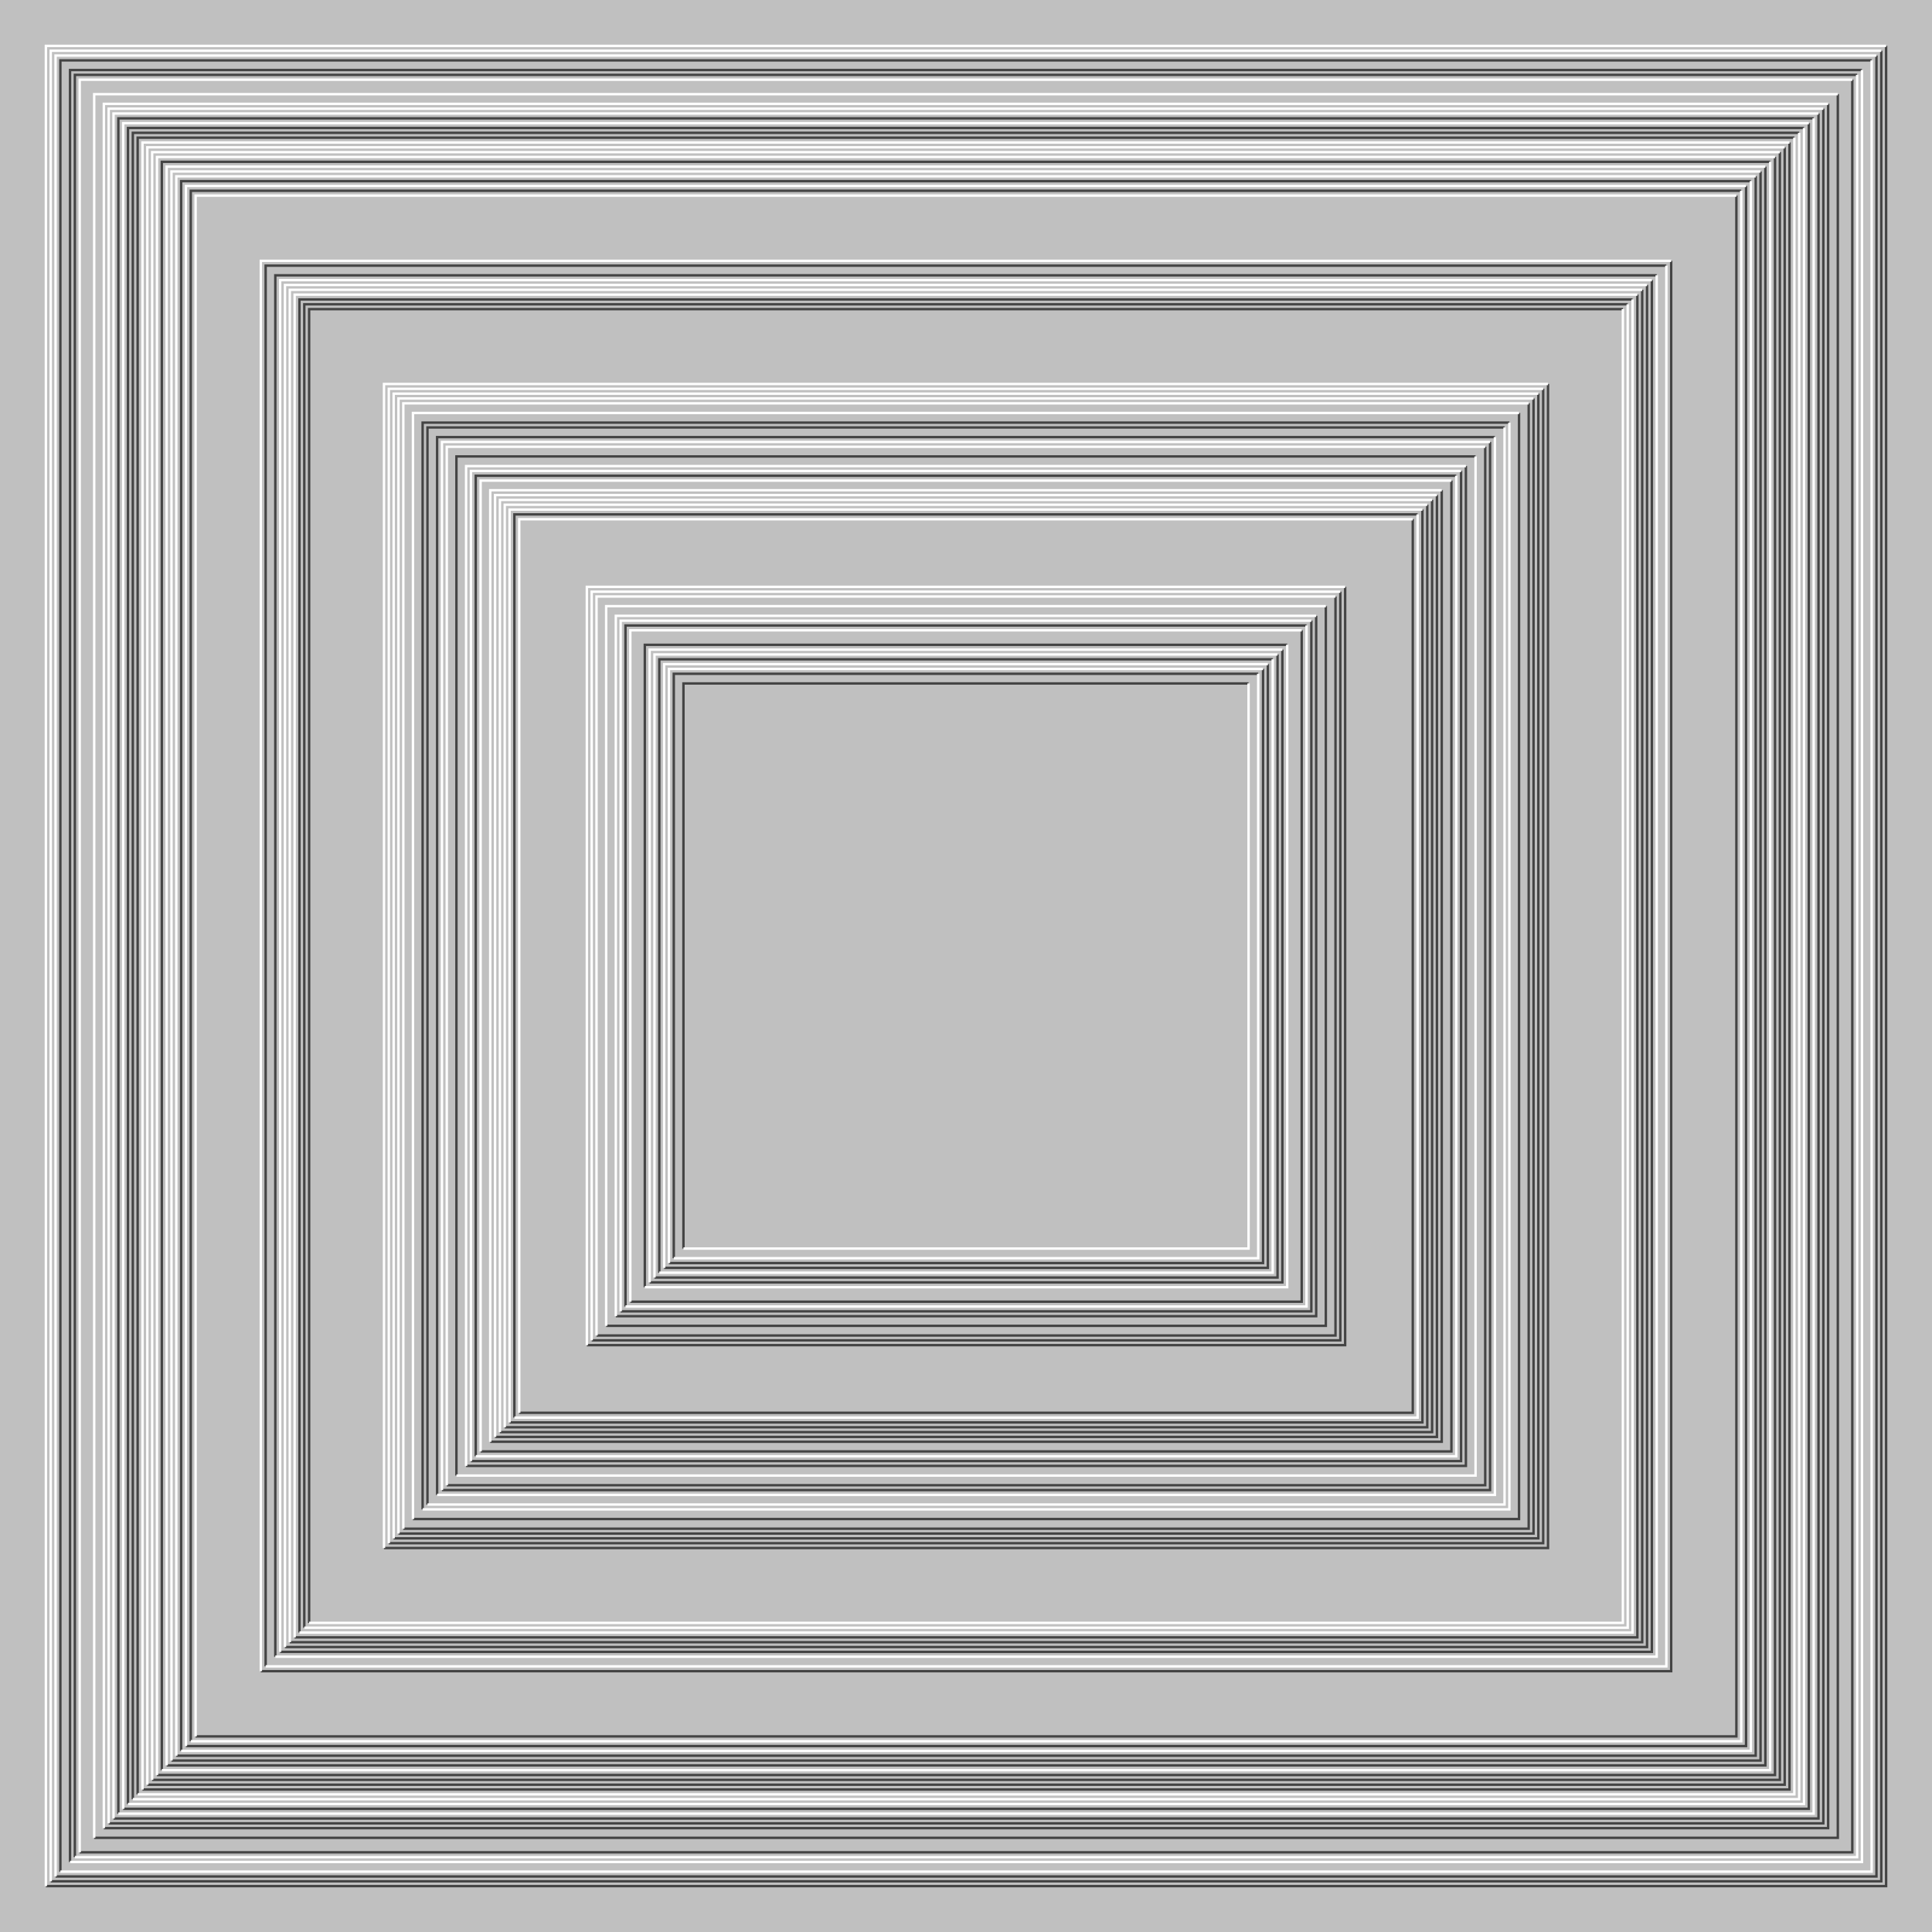 <svg xmlns="http://www.w3.org/2000/svg" width="800px" height="800px"><rect width="100%" height="100%" fill="silver"/><path fill="none" stroke="#444" d="M0 0 M19 781 H781 V19 M21 779 H779 V21 M23 777 H777 V23 M25 775 V25 H775 M29 771 V29 H771 M31 769 V31 H769 M33 767 H767 V33 M39 761 H761 V39 M43 757 H757 V43 M45 755 H755 V45 M47 753 H753 V47 M49 751 V49 H751 M51 749 H749 V51 M53 747 V53 H747 M55 745 V55 H745 M57 743 V57 H743 M59 741 H741 V59 M61 739 H739 V61 M63 737 H737 V63 M65 735 H735 V65 M67 733 V67 H733 M69 731 H731 V69 M71 729 H729 V71 M73 727 H727 V73 M75 725 V75 H725 M77 723 H723 V77 M79 721 V79 H721 M81 719 H719 V81 M108 692 H692 V108 M110 690 V110 H690 M116 684 H684 V116 M118 682 H682 V118 M114 686 V114 H686 M116 684 H684 V116 M118 682 H682 V118 M120 680 H680 V120 M122 678 H678 V122 M124 676 V124 H676 M126 674 V126 H674 M128 672 V128 H672 M159 641 H641 V159 M161 639 H639 V161 M163 637 H637 V163 M165 635 H635 V165 M167 633 H633 V167 M171 629 H629 V171 M175 625 V175 H625 M177 623 V177 H623 M181 619 V181 H619 M183 617 H617 V183 M185 615 H615 V185 M189 611 V189 H611 M193 607 H607 V193 M195 605 H605 V195 M197 603 V197 H603 M199 601 H601 V199 M203 597 H597 V203 M205 595 H595 V205 M207 593 H593 V207 M209 591 H591 V209 M211 589 H589 V211 M213 587 V213 H587 M215 585 H585 V215 M243 557 H557 V243 M245 555 H555 V245 M247 553 H553 V247 M251 549 H549 V251 M255 545 H545 V255 M257 543 H543 V257 M259 541 V259 H541 M261 539 H539 V261 M267 533 V267 H533 M269 531 H531 V269 M271 529 H529 V271 M273 527 V273 H527 M275 525 H525 V275 M277 523 H523 V277 M279 521 V279 H521 M283 517 V283 H517"/><path fill="none" stroke="#FFF" d="M0 0 M19 781 V19 H781 M21 779 V21 H779 M23 777 V23 H777 M25 775 H775 V25 M29 771 H771 V29 M31 769 H769 V31 M33 767 V33 H767 M39 761 V39 H761 M43 757 V43 H757 M45 755 V45 H755 M47 753 V47 H753 M49 751 H751 V49 M51 749 V51 H749 M53 747 H747 V53 M55 745 H745 V55 M57 743 H743 V57 M59 741 V59 H741 M61 739 V61 H739 M63 737 V63 H737 M65 735 V65 H735 M67 733 H733 V67 M69 731 V69 H731 M71 729 V71 H729 M73 727 V73 H727 M75 725 H725 V75 M77 723 V77 H723 M79 721 H721 V79 M81 719 V81 H719 M108 692 V108 H692 M110 690 H690 V110 M116 684 V116 H684 M118 682 V118 H682 M114 686 H686 V114 M116 684 V116 H684 M118 682 V118 H682 M120 680 V120 H680 M122 678 V122 H678 M124 676 H676 V124 M126 674 H674 V126 M128 672 H672 V128 M159 641 V159 H641 M161 639 V161 H639 M163 637 V163 H637 M165 635 V165 H635 M167 633 V167 H633 M171 629 V171 H629 M175 625 H625 V175 M177 623 H623 V177 M181 619 H619 V181 M183 617 V183 H617 M185 615 V185 H615 M189 611 H611 V189 M193 607 V193 H607 M195 605 V195 H605 M197 603 H603 V197 M199 601 V199 H601 M203 597 V203 H597 M205 595 V205 H595 M207 593 V207 H593 M209 591 V209 H591 M211 589 V211 H589 M213 587 H587 V213 M215 585 V215 H585 M243 557 V243 H557 M245 555 V245 H555 M247 553 V247 H553 M251 549 V251 H549 M255 545 V255 H545 M257 543 V257 H543 M259 541 H541 V259 M261 539 V261 H539 M267 533 H533 V267 M269 531 V269 H531 M271 529 V271 H529 M273 527 H527 V273 M275 525 V275 H525 M277 523 V277 H523 M279 521 H521 V279 M283 517 H517 V283"/></svg>